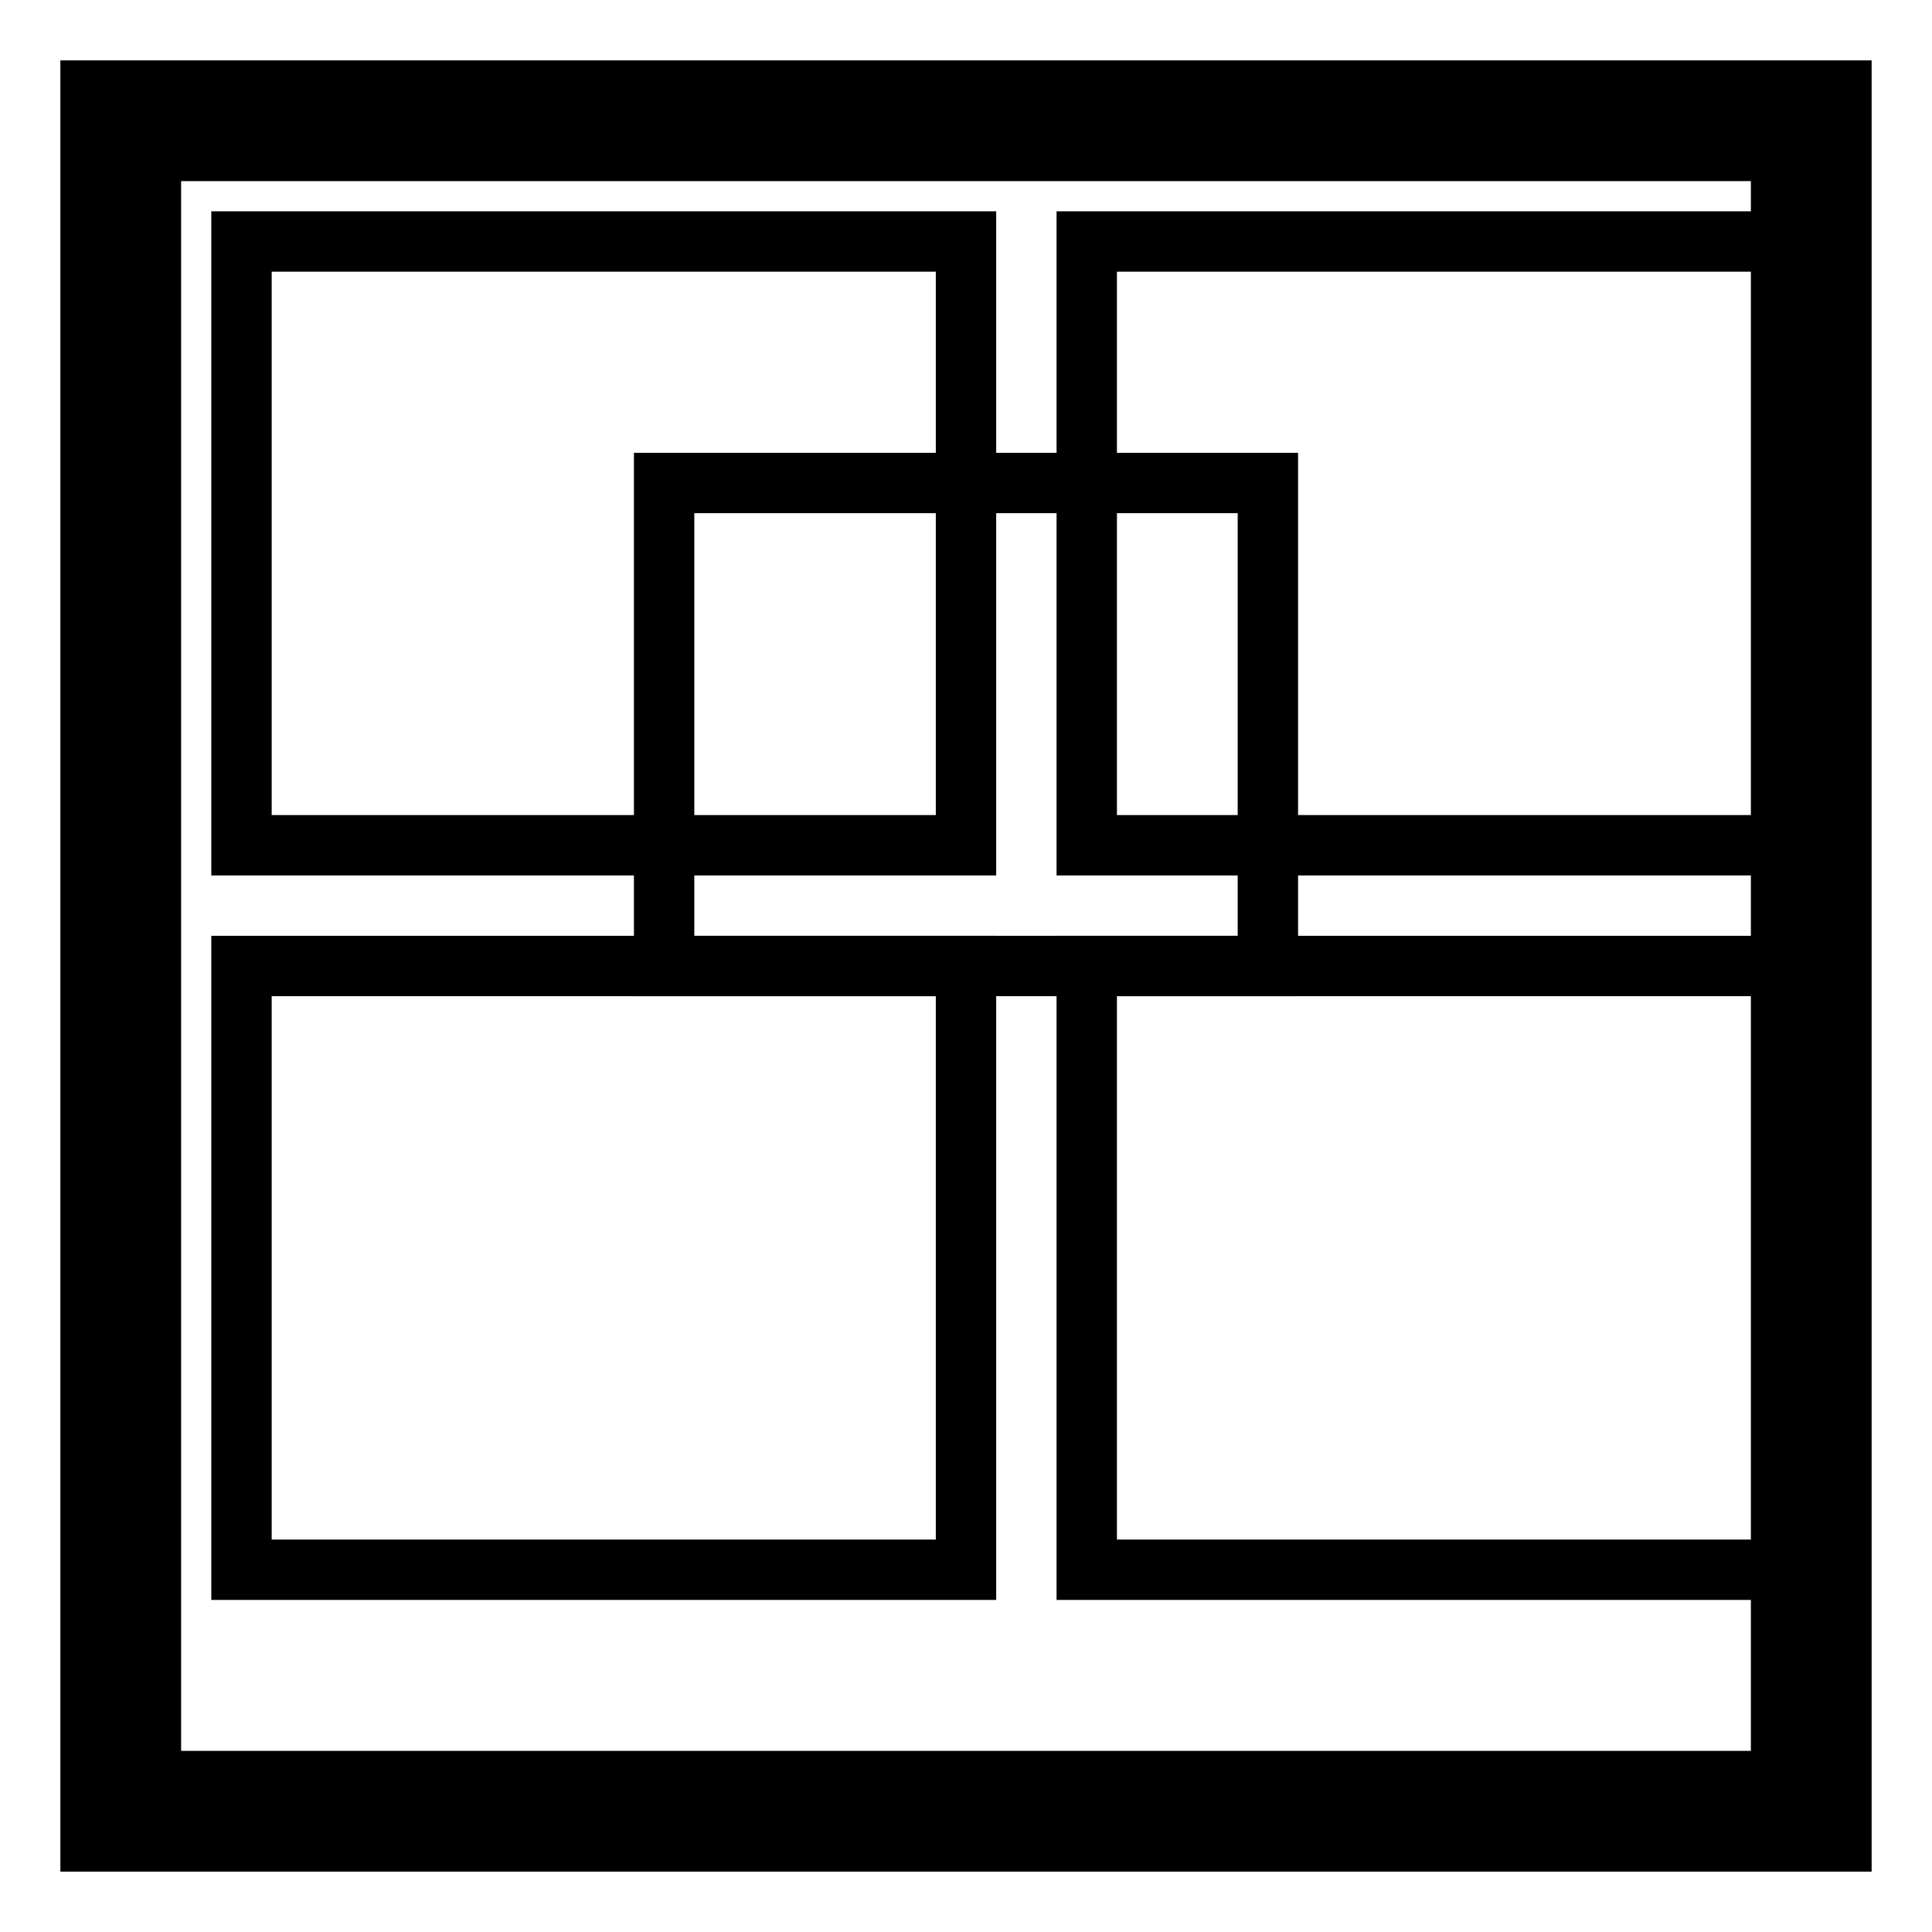 <svg width="64" height="64" viewBox="0 0 64 64" fill="none" xmlns="http://www.w3.org/2000/svg">
  <!-- Коробка (рамка) -->
  <rect x="4" y="4" width="56" height="56" stroke="black" stroke-width="4"/>
  <!-- Цеглини (рівномірно заповнюють простір) -->
  <!-- Перший ряд -->
  <rect x="8" y="8" width="24" height="20" stroke="black" stroke-width="2"/>
  <rect x="36" y="8" width="24" height="20" stroke="black" stroke-width="2"/>
  <!-- Другий ряд (зміщений) -->
  <rect x="8" y="32" width="24" height="20" stroke="black" stroke-width="2"/>
  <rect x="36" y="32" width="24" height="20" stroke="black" stroke-width="2"/>
  <!-- Центральна цеглина для балансу -->
  <rect x="22" y="16" width="20" height="16" stroke="black" stroke-width="2"/>
</svg>